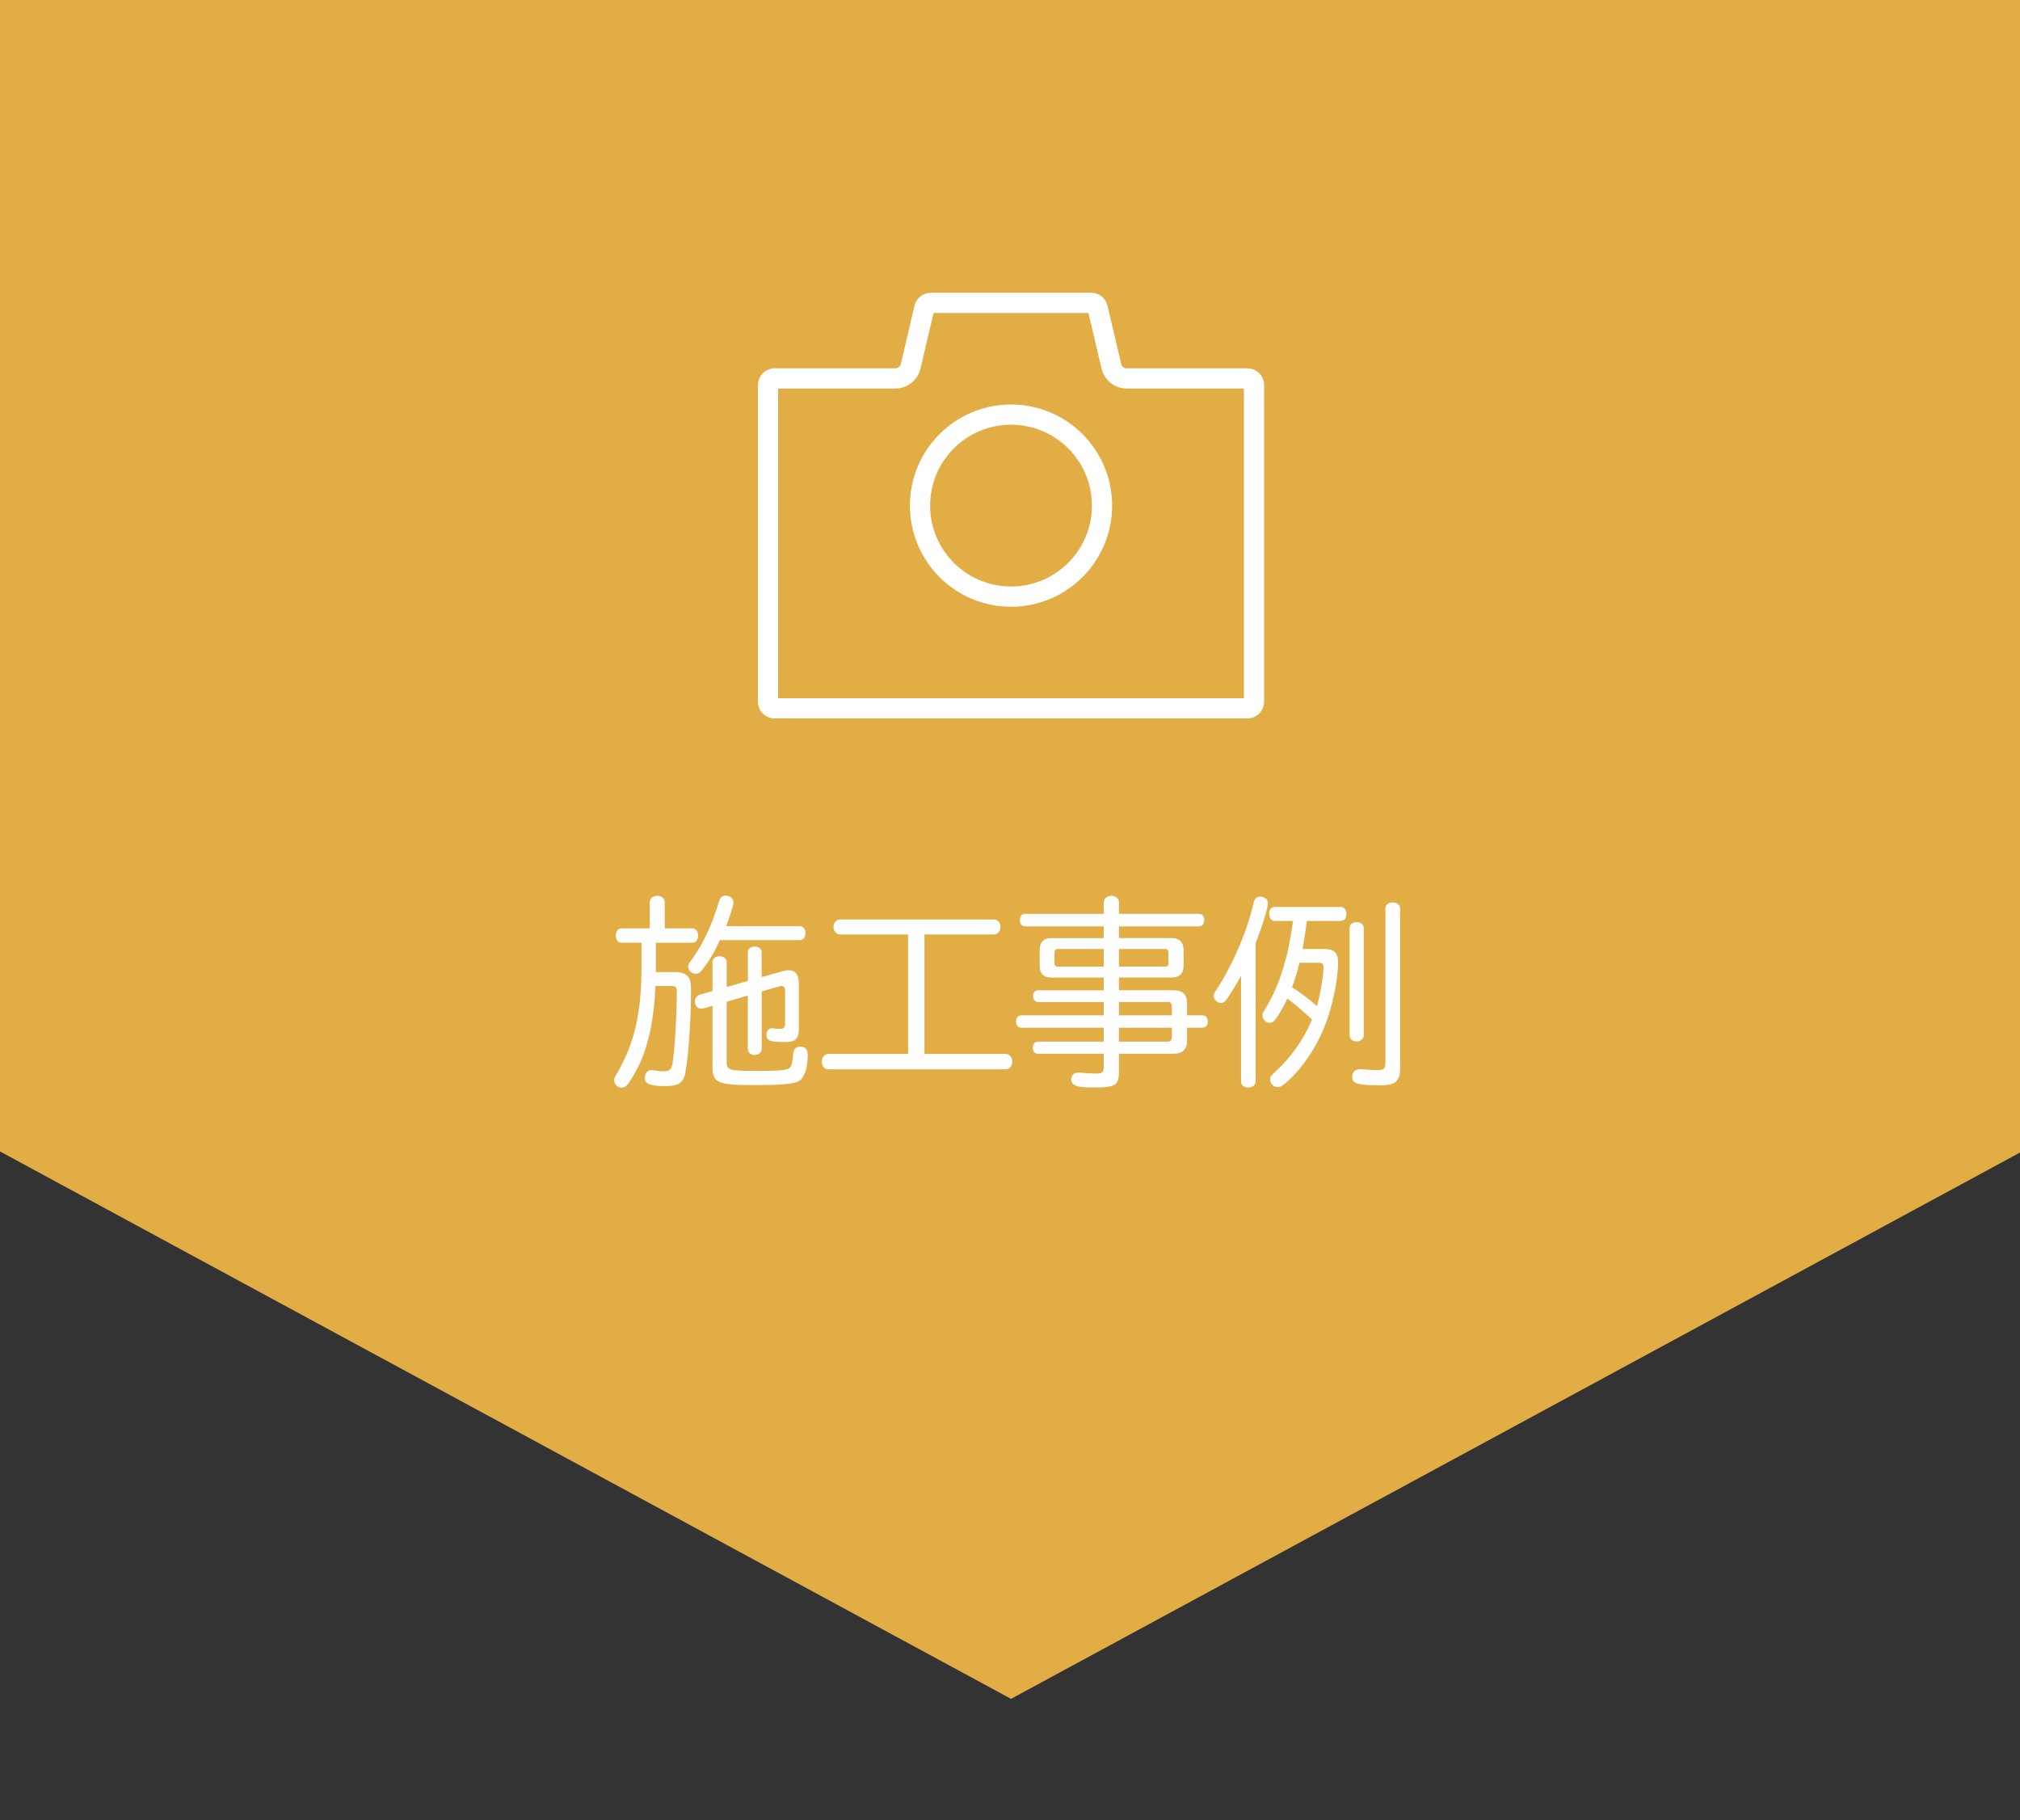 <?xml version="1.0" encoding="utf-8"?>
<!-- Generator: Adobe Illustrator 28.2.0, SVG Export Plug-In . SVG Version: 6.00 Build 0)  -->
<svg version="1.1" id="レイヤー_1" xmlns="http://www.w3.org/2000/svg" xmlns:xlink="http://www.w3.org/1999/xlink" x="0px"
	 y="0px" width="111px" height="100px" viewBox="0 0 111 100" enable-background="new 0 0 111 100" xml:space="preserve">
<rect x="0" y="0" width="111" height="100" fill="#333333" stroke="none"/>
<polygon fill="#E1AD44" points="111.111,0 55.556,0 0,0 0,63.259 55.556,93.333 111.111,63.259 "/>
<g>
	<path fill="#FFFFFF" d="M35.707,49.549c0-0.189,0.178-0.333,0.411-0.333s0.411,0.144,0.411,0.333v1.455h1.521
		c0.178,0,0.312,0.167,0.312,0.4c0,0.233-0.122,0.389-0.312,0.389h-2.01v1.344v0.2v0.066h1.11c0.233,0,0.434,0.056,0.566,0.167
		c0.211,0.167,0.256,0.344,0.256,0.944c0,1.755-0.2,4.232-0.378,4.666c-0.145,0.367-0.411,0.489-1.056,0.489
		c-0.8,0-1.11-0.122-1.11-0.456c0-0.244,0.155-0.422,0.366-0.422c0.045,0,0.045,0,0.267,0.033c0.145,0.022,0.3,0.033,0.4,0.033
		c0.322,0,0.433-0.1,0.488-0.399c0.122-0.655,0.244-2.711,0.244-3.933c0-0.289-0.055-0.355-0.3-0.355h-0.877
		c-0.067,1.744-0.355,3.154-0.866,4.276c-0.167,0.355-0.479,0.9-0.645,1.111c-0.089,0.122-0.223,0.2-0.355,0.2
		c-0.211,0-0.4-0.189-0.4-0.4c0-0.122,0-0.122,0.289-0.622c0.855-1.566,1.211-3.199,1.211-5.599v-1.344h-1.089
		c-0.2,0-0.322-0.156-0.322-0.389c0-0.244,0.134-0.4,0.322-0.4h1.544V49.549z M39.551,51.648c-0.223,0.533-0.533,1.066-0.922,1.588
		c-0.134,0.189-0.267,0.267-0.411,0.267c-0.2,0-0.399-0.2-0.399-0.4c0-0.111,0.033-0.167,0.188-0.378
		c0.61-0.833,1.11-1.888,1.488-3.154c0.078-0.267,0.188-0.367,0.378-0.367c0.256,0,0.434,0.167,0.434,0.389
		c0,0.089,0,0.089-0.245,0.867c-0.044,0.1-0.089,0.233-0.133,0.355c-0.012,0.022-0.012,0.033-0.033,0.066h4.065
		c0.178,0,0.3,0.167,0.3,0.389s-0.122,0.378-0.3,0.378H39.551z M41.851,57.636c0,0.188-0.167,0.322-0.39,0.322
		c-0.211,0-0.366-0.134-0.366-0.322v-2.944l-1.166,0.344v3.3c0,0.466,0.11,0.5,1.833,0.5c1.077,0,1.511-0.045,1.644-0.178
		c0.101-0.123,0.145-0.301,0.188-0.801c0.012-0.222,0.156-0.355,0.39-0.355c0.267,0,0.399,0.145,0.399,0.456
		c0,0.688-0.166,1.211-0.444,1.411c-0.267,0.178-0.889,0.244-2.455,0.244c-2.1,0-2.333-0.111-2.333-1.066v-3.288l-0.422,0.122
		c-0.089,0.022-0.133,0.033-0.188,0.033c-0.211,0-0.355-0.167-0.355-0.4c0-0.178,0.111-0.322,0.3-0.377l0.666-0.189v-1.6
		c0-0.178,0.167-0.311,0.39-0.311c0.222,0,0.389,0.133,0.389,0.311v1.377l1.166-0.333v-1.588c0-0.178,0.145-0.3,0.366-0.3
		c0.233,0,0.39,0.122,0.39,0.3v1.377l1.144-0.322c0.122-0.033,0.244-0.055,0.345-0.055c0.355,0,0.556,0.244,0.556,0.711v2.488
		c0,0.566-0.178,0.744-0.744,0.744c-0.867,0-1.033-0.066-1.033-0.411c0-0.2,0.122-0.345,0.3-0.345c0.022,0,0.022,0,0.089,0.012
		c0.089,0.011,0.289,0.022,0.366,0.022c0.188,0,0.267-0.078,0.267-0.301v-1.811c0-0.155-0.089-0.255-0.211-0.244
		c-0.033,0-0.066,0.011-0.111,0.022l-0.966,0.277V57.636z"/>
	<path fill="#FFFFFF" d="M50.8,57.902h4.455c0.211,0,0.366,0.178,0.366,0.422c0,0.256-0.145,0.422-0.366,0.422h-9.731
		c-0.222,0-0.366-0.166-0.366-0.422c0-0.244,0.155-0.422,0.366-0.422H49.9v-6.565h-3.732c-0.211,0-0.366-0.178-0.366-0.411
		s0.155-0.411,0.366-0.411h8.442c0.211,0,0.366,0.178,0.366,0.411c0,0.245-0.155,0.411-0.366,0.411H50.8V57.902z"/>
	<path fill="#FFFFFF" d="M61.486,54.403h3c0.511,0,0.744,0.233,0.744,0.722v0.656h0.855c0.166,0,0.288,0.144,0.288,0.344
		s-0.122,0.333-0.288,0.333H65.23v0.7c0,0.488-0.245,0.733-0.744,0.733h-3v0.978c0,0.766-0.178,0.877-1.433,0.877
		c-0.899,0-1.188-0.111-1.188-0.455c0-0.223,0.155-0.367,0.389-0.367c0.044,0,0.056,0,0.155,0.012
		c0.2,0.022,0.645,0.044,0.878,0.044c0.277,0,0.366-0.089,0.366-0.355v-0.732h-3.621c-0.167,0-0.278-0.134-0.278-0.334
		c0-0.199,0.111-0.333,0.278-0.333h3.621v-0.767H56.11c-0.167,0-0.278-0.133-0.278-0.333s0.111-0.344,0.278-0.344h4.543v-0.733
		h-3.621c-0.155,0-0.267-0.144-0.267-0.333s0.111-0.311,0.267-0.311h3.621v-0.7h-2.877c-0.434,0-0.645-0.211-0.645-0.655v-0.844
		c0-0.444,0.223-0.667,0.645-0.667h2.877v-0.644h-4.321c-0.178,0-0.289-0.133-0.289-0.344c0-0.211,0.111-0.345,0.289-0.345h4.321
		V49.56c0-0.189,0.178-0.344,0.422-0.344c0.233,0,0.411,0.144,0.411,0.344v0.644h4.399c0.178,0,0.288,0.133,0.288,0.345
		c0,0.211-0.11,0.344-0.288,0.344h-4.399v0.644h2.899c0.434,0,0.655,0.233,0.655,0.667v0.844c0,0.434-0.222,0.655-0.655,0.655
		h-2.899V54.403z M58.143,52.137c-0.133,0-0.199,0.066-0.199,0.2v0.578c0,0.133,0.066,0.189,0.199,0.189h2.511v-0.966H58.143z
		 M64.02,53.104c0.133,0,0.188-0.056,0.188-0.189v-0.578c0-0.122-0.066-0.2-0.188-0.2h-2.533v0.966H64.02z M61.486,55.781h2.91
		v-0.467c0-0.178-0.077-0.267-0.244-0.267h-2.666V55.781z M61.486,57.225h2.666c0.167,0,0.244-0.089,0.244-0.267v-0.5h-2.91V57.225z
		"/>
	<path fill="#FFFFFF" d="M68.196,53.604c-0.222,0.422-0.533,0.933-0.789,1.3c-0.089,0.133-0.188,0.2-0.311,0.2
		c-0.211,0-0.4-0.189-0.4-0.389c0-0.111,0.012-0.133,0.178-0.389c0.867-1.322,1.678-3.221,2.011-4.721
		c0.045-0.222,0.178-0.345,0.367-0.345c0.244,0,0.422,0.156,0.422,0.367c0,0.245-0.3,1.222-0.678,2.2v7.587
		c0,0.2-0.167,0.333-0.411,0.333c-0.233,0-0.389-0.133-0.389-0.333V53.604z M72.751,52.137c0.566,0,0.777,0.2,0.777,0.733
		c0,0.967-0.322,2.5-0.755,3.555c-0.456,1.145-1.211,2.255-2,2.966c-0.277,0.256-0.422,0.334-0.578,0.334
		c-0.199,0-0.399-0.2-0.399-0.411c0-0.167,0.022-0.189,0.333-0.478c0.845-0.789,1.522-1.756,1.967-2.822
		c-0.389-0.377-0.922-0.833-1.355-1.155c-0.2,0.422-0.411,0.811-0.622,1.1c-0.101,0.156-0.223,0.233-0.355,0.233
		c-0.2,0-0.389-0.188-0.389-0.399c0-0.123,0-0.123,0.277-0.578c0.678-1.166,1.145-2.688,1.389-4.532l0.011-0.055v-0.034h-0.999
		c-0.189,0-0.312-0.155-0.312-0.389s0.122-0.377,0.312-0.377h3.621c0.188,0,0.311,0.155,0.311,0.389
		c0,0.222-0.122,0.377-0.311,0.377h-1.866l-0.045,0.378c-0.066,0.478-0.11,0.755-0.188,1.167H72.751z M71.406,52.893
		c-0.11,0.489-0.267,0.966-0.41,1.344c0.544,0.355,0.91,0.633,1.366,1.033c0.178-0.555,0.366-1.666,0.366-2.144
		c0-0.167-0.078-0.233-0.256-0.233H71.406z M74.939,56.869c0,0.2-0.167,0.345-0.389,0.345c-0.233,0-0.39-0.145-0.39-0.345v-5.887
		c0-0.189,0.156-0.322,0.39-0.322c0.222,0,0.389,0.133,0.389,0.322V56.869z M76.938,58.702c0,0.678-0.267,0.922-1.011,0.922
		c-1.344,0-1.622-0.077-1.622-0.467c0-0.255,0.178-0.422,0.456-0.422c0.044,0,0.066,0,0.145,0.011
		c0.211,0.022,0.577,0.045,0.811,0.045c0.322,0,0.411-0.078,0.411-0.389v-8.476c0-0.211,0.155-0.345,0.389-0.345
		c0.255,0,0.422,0.133,0.422,0.345V58.702z"/>
</g>
<g>
	<g>
		<path fill="none" stroke="#FFFFFF" stroke-width="1.111" stroke-miterlimit="10" d="M68.909,38.554c0,0.199-0.162,0.36-0.36,0.36
			H42.562c-0.198,0-0.359-0.162-0.359-0.36V21.151c0-0.199,0.162-0.36,0.359-0.36h6.639c0.4,0,0.747-0.275,0.839-0.664l0.755-3.208
			c0.039-0.163,0.183-0.278,0.35-0.278h8.821c0.167,0,0.311,0.115,0.35,0.278l0.755,3.208c0.092,0.389,0.439,0.664,0.839,0.664
			h6.639c0.199,0,0.36,0.162,0.36,0.36V38.554z"/>
	</g>
	<circle fill="none" stroke="#FFFFFF" stroke-width="1.111" stroke-miterlimit="10" cx="55.556" cy="27.778" r="5"/>
</g>
</svg>
